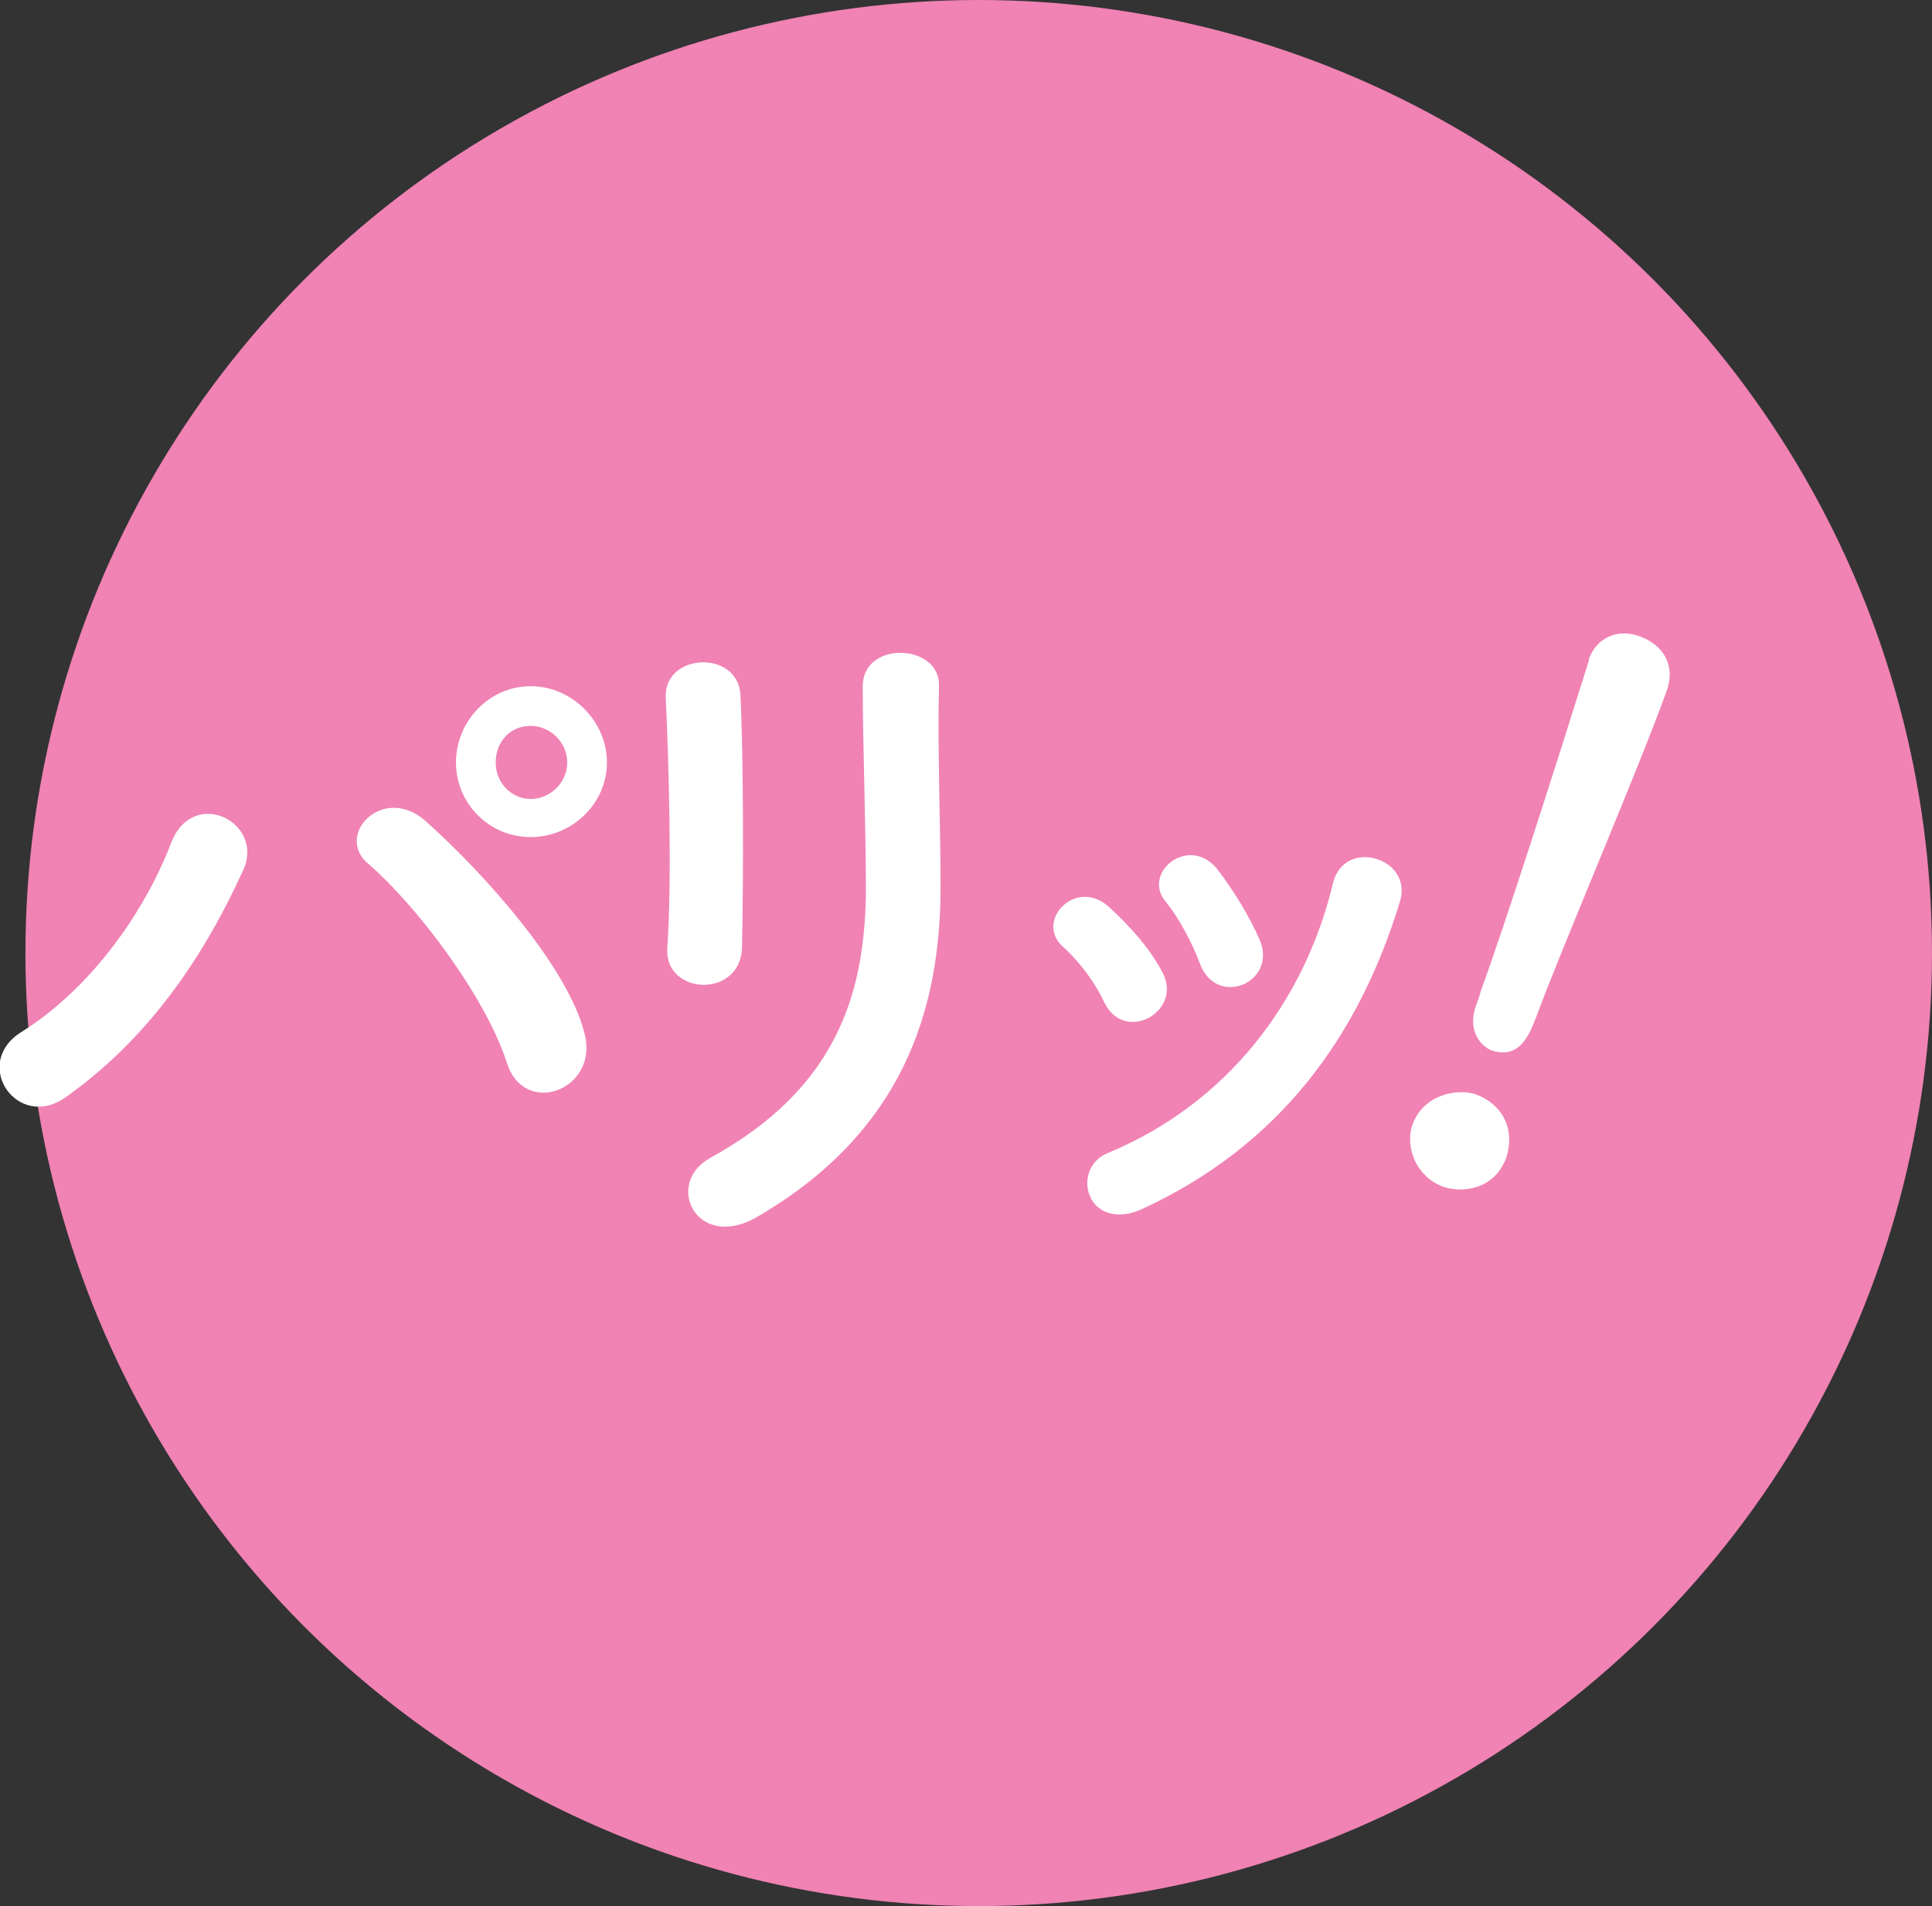 <?xml version="1.0" encoding="utf-8"?>
<!-- Generator: Adobe Illustrator 24.3.0, SVG Export Plug-In . SVG Version: 6.00 Build 0)  -->
<svg version="1.1" id="レイヤー_1" xmlns="http://www.w3.org/2000/svg" xmlns:xlink="http://www.w3.org/1999/xlink" x="0px"
	 y="0px" viewBox="0 0 121.6 120" style="enable-background:new 0 0 121.6 120;" xml:space="preserve">
<rect x="0" y="0" width="121.6" height="120" fill="#333333" stroke="none"/>
<style type="text/css">
	.st0{fill:#F082B4;}
	.st1{fill:#FFFFFF;}
</style>
<g>
	<circle class="st0" cx="61.6" cy="60" r="60"/>
	<g>
		<path class="st1" d="M1.3,65c4.2-2.6,7.7-7.3,9.5-12c1.4-3.5,5.9-1.2,4.5,1.8c-2.6,5.7-6.1,10.7-11.2,14.3C1.1,71.2-1.8,67,1.3,65
			z M31.9,66.9c-1.4-4.3-5.8-10-8.7-12.5c-2.2-1.8,0.9-5.1,3.6-2.7c3.9,3.5,9,9.3,10,13.4C37.7,68.6,33,70.4,31.9,66.9z M33.4,52.7
			c-2.6,0-4.7-2.1-4.7-4.7s2.1-4.8,4.7-4.8s4.8,2.2,4.8,4.8S36,52.7,33.4,52.7z M33.4,45.7c-1.3,0-2.2,1-2.2,2.3
			c0,1.3,1,2.3,2.2,2.3s2.3-1,2.3-2.3C35.7,46.7,34.6,45.7,33.4,45.7z"/>
		<path class="st1" d="M44.3,62c-1.2,0-2.4-0.8-2.3-2.3c0.3-4.5,0.1-11.5-0.1-15.8c-0.1-2.8,4.5-3,4.7-0.2c0.2,4,0.2,11.7,0.1,15.9
			C46.7,61.2,45.5,62,44.3,62z M44.7,72.9c8-4.4,9.8-10.4,9.8-17.1c0-3.5-0.2-9.1-0.2-12.6c0-2.9,4.9-2.7,4.8,0
			c-0.1,3.8,0.1,8.9,0.1,12.6c0,7.7-2.3,15.5-11.7,20.9C43.8,78.7,41.8,74.5,44.7,72.9z"/>
		<path class="st1" d="M69.5,63.1c-0.6-1.3-1.6-2.6-2.6-3.5c-1.8-1.6,0.8-4.4,2.9-2.5c1.2,1.1,2.5,2.5,3.3,4
			C74.6,63.6,70.8,65.8,69.5,63.1z M68.6,75.3c-0.4-0.9-0.1-2.2,1.1-2.7c7.5-3.1,12.4-9.5,14.2-17c0.7-2.9,5.1-1.6,4.2,1.2
			c-2.6,8.5-7.6,15.4-16.4,19.4C70.2,76.8,69,76.3,68.6,75.3z M75.5,60.6c-0.5-1.3-1.3-2.8-2.1-3.8c-1.6-1.8,1.4-4.3,3.2-2.1
			c1,1.3,2,2.9,2.7,4.5C80.4,61.9,76.5,63.5,75.5,60.6z"/>
		<path class="st1" d="M90.8,74.7c-1.6-0.6-2.4-2.4-1.9-3.9c0.7-1.9,2.8-2.3,4-1.9c1.6,0.6,2.5,2.1,1.9,4C94,75,91.9,75.1,90.8,74.7
			z M92.9,63.3c0.1-0.3,0.2-0.5,0.3-0.9c1.5-4.1,4.7-14.1,6.8-20.8c0,0,0-0.1,0-0.1c0.6-1.6,2.1-1.9,3.3-1.4
			c1.3,0.5,2.2,1.7,1.6,3.4c-1.8,5-6.7,16.4-8.2,20.5c-0.4,1-1,2.8-2.9,2.1C93,65.7,92.4,64.7,92.9,63.3L92.9,63.3z"/>
	</g>
</g>
</svg>
